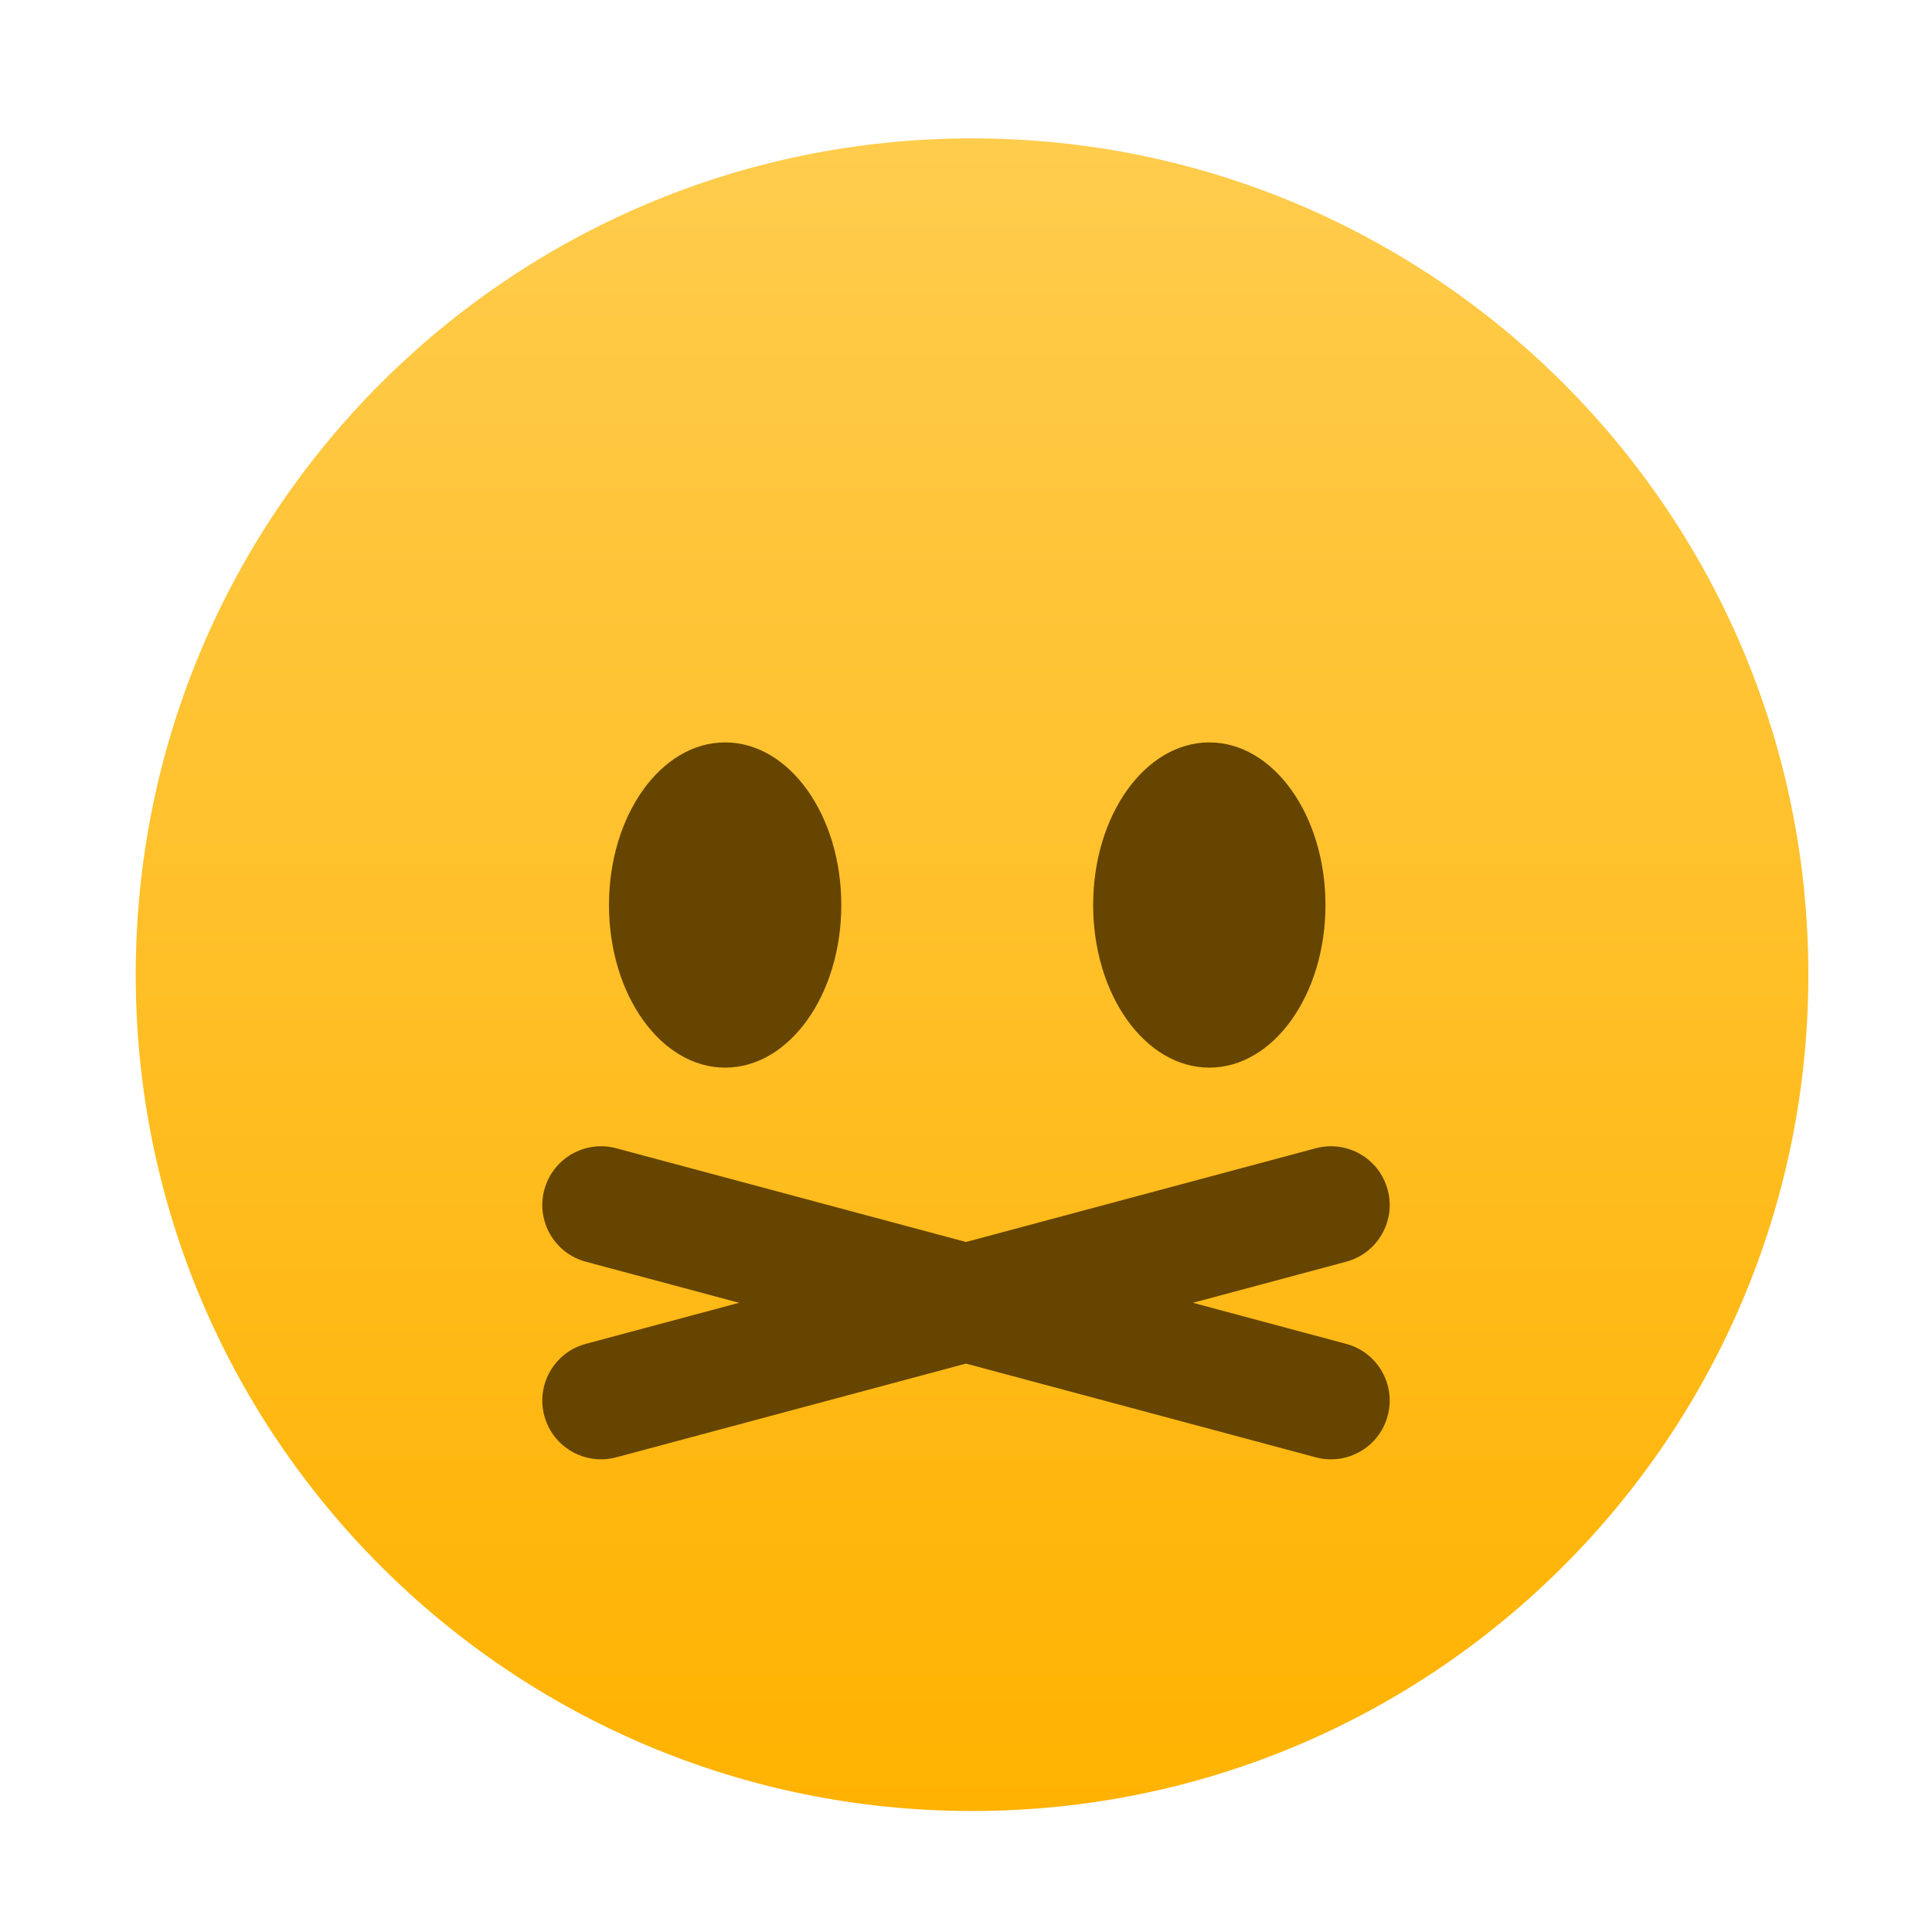 <svg style="clip-rule:evenodd;fill-rule:evenodd;stroke-linejoin:round;stroke-miterlimit:2" viewBox="0 0 48 48" xmlns="http://www.w3.org/2000/svg">
 <path d="m44.928 24.216c0 11.476-9.302 20.778-20.778 20.778-11.474 0-20.778-9.302-20.778-20.778 0-11.474 9.304-20.778 20.778-20.778 11.476 0 20.778 9.304 20.778 20.778z" style="fill-rule:nonzero;fill:url(#_Linear1)"/>
 <ellipse cx="18.016" cy="22.485" rx="2.886" ry="4.04" style="fill:#664500"/>
 <ellipse cx="30.045" cy="22.485" rx="2.886" ry="4.04" style="fill:#664500"/>
 <path d="m34.476 29.559c-0.208-0.777-1.007-1.239-1.786-1.031l-18.136 4.86c-0.777 0.208-1.239 1.008-1.031 1.786l1e-3 2e-3c0.208 0.777 1.008 1.239 1.786 1.031l18.136-4.86c0.778-0.209 1.239-1.008 1.031-1.786l-1e-3 -2e-3z" style="fill:#664500"/>
 <path d="m34.477 35.174c0.208-0.778-0.253-1.577-1.031-1.786l-18.136-4.86c-0.778-0.208-1.578 0.254-1.786 1.031l-1e-3 2e-3c-0.208 0.778 0.254 1.578 1.031 1.786l18.136 4.86c0.779 0.208 1.578-0.254 1.786-1.031l1e-3 -2e-3z" style="fill:#664500"/>
 <defs>
  <linearGradient id="_Linear1" x2="1" gradientTransform="matrix(2.54449e-15,-41.555,41.555,2.54449e-15,167.18,44.994)" gradientUnits="userSpaceOnUse">
   <stop style="stop-color:#ffb200" offset="0"/>
   <stop style="stop-color:#ffcc4d" offset="1"/>
  </linearGradient>
 </defs>
</svg>
